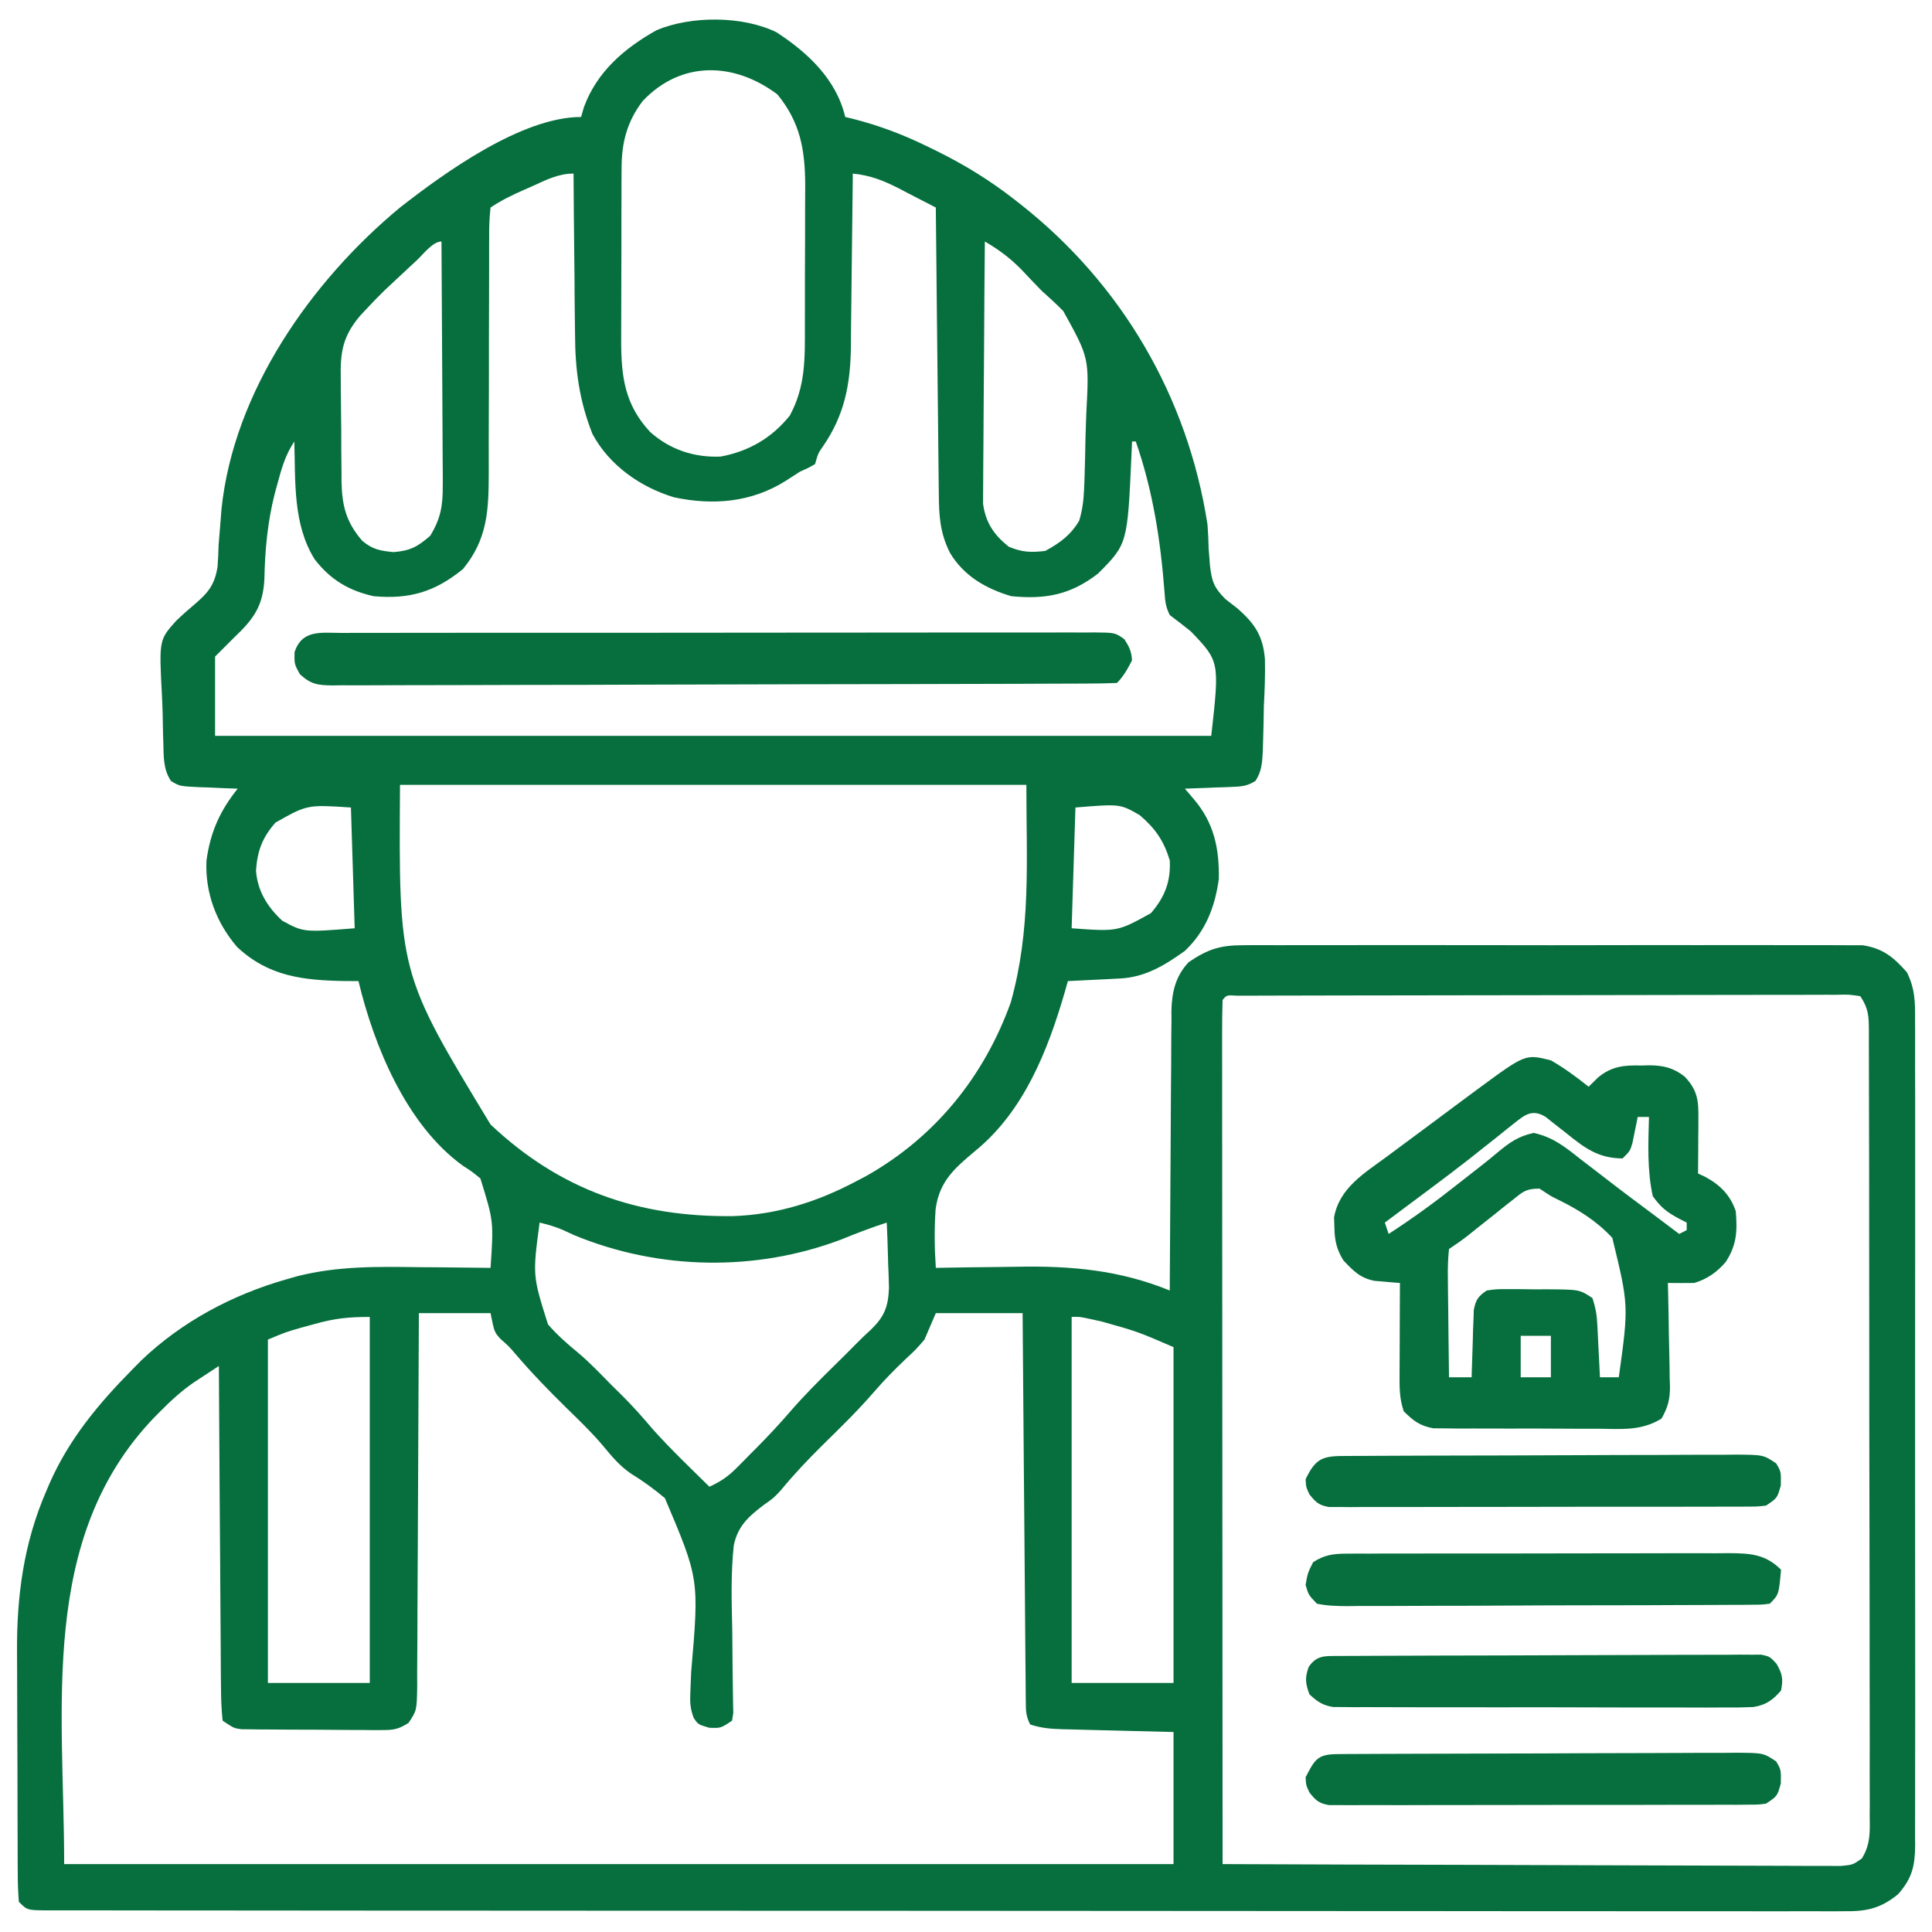 <svg xmlns="http://www.w3.org/2000/svg" width="53" height="53" viewBox="0 0 53 53" fill="none"><g clip-path="url(#clip0_2001_962)"><path d="M21.299 0.884C22.167 1.449 22.943 2.178 23.187 3.209C23.257 3.226 23.327 3.243 23.399 3.26C24.105 3.44 24.745 3.68 25.4 3.998C25.494 4.044 25.589 4.09 25.686 4.137C26.463 4.521 27.162 4.95 27.846 5.486C27.901 5.53 27.956 5.573 28.014 5.618C30.778 7.802 32.585 10.892 33.125 14.389C33.142 14.612 33.152 14.834 33.157 15.058C33.167 15.181 33.167 15.181 33.177 15.307C33.184 15.404 33.184 15.404 33.191 15.504C33.243 15.941 33.294 16.11 33.615 16.433C33.729 16.522 33.843 16.61 33.957 16.699C34.43 17.118 34.649 17.451 34.701 18.088C34.71 18.515 34.694 18.938 34.671 19.364C34.668 19.54 34.664 19.716 34.662 19.892C34.658 20.06 34.653 20.228 34.648 20.396C34.646 20.474 34.644 20.553 34.641 20.633C34.624 20.936 34.609 21.167 34.44 21.424C34.23 21.552 34.094 21.575 33.848 21.584C33.77 21.588 33.691 21.591 33.611 21.595C33.529 21.598 33.448 21.6 33.364 21.602C33.282 21.606 33.199 21.609 33.114 21.613C32.911 21.622 32.707 21.628 32.504 21.635C32.585 21.73 32.667 21.826 32.751 21.925C33.304 22.573 33.452 23.28 33.435 24.119C33.328 24.887 33.072 25.546 32.504 26.086C31.946 26.484 31.416 26.809 30.72 26.843C30.596 26.85 30.596 26.85 30.468 26.856C30.382 26.86 30.296 26.864 30.207 26.869C30.12 26.873 30.032 26.878 29.942 26.882C29.726 26.893 29.511 26.904 29.295 26.914C29.251 27.068 29.251 27.068 29.207 27.225C28.742 28.822 28.088 30.478 26.766 31.562C26.192 32.043 25.768 32.401 25.666 33.176C25.629 33.712 25.636 34.245 25.672 34.781C25.788 34.779 25.904 34.777 26.024 34.775C26.464 34.767 26.904 34.762 27.344 34.758C27.533 34.756 27.722 34.754 27.911 34.75C29.381 34.722 30.716 34.841 32.09 35.402C32.09 35.3 32.09 35.198 32.091 35.093C32.095 34.129 32.101 33.165 32.109 32.201C32.113 31.705 32.116 31.209 32.118 30.714C32.119 30.235 32.123 29.757 32.128 29.278C32.129 29.096 32.13 28.914 32.13 28.731C32.13 28.475 32.133 28.22 32.137 27.963C32.136 27.889 32.136 27.814 32.135 27.737C32.146 27.217 32.248 26.778 32.607 26.396C33.127 26.043 33.462 25.93 34.103 25.93C34.177 25.929 34.251 25.928 34.327 25.928C34.574 25.926 34.821 25.927 35.067 25.929C35.245 25.928 35.422 25.927 35.6 25.927C36.081 25.925 36.562 25.925 37.043 25.927C37.547 25.928 38.051 25.927 38.554 25.926C39.4 25.925 40.246 25.926 41.092 25.928C42.07 25.931 43.047 25.93 44.025 25.928C44.865 25.926 45.705 25.925 46.545 25.927C47.046 25.927 47.547 25.927 48.049 25.926C48.52 25.925 48.991 25.926 49.463 25.928C49.636 25.928 49.808 25.928 49.981 25.927C50.217 25.926 50.453 25.928 50.69 25.93C50.822 25.93 50.954 25.93 51.09 25.93C51.648 26.012 51.943 26.255 52.311 26.671C52.539 27.132 52.54 27.504 52.535 28.012C52.536 28.161 52.536 28.161 52.537 28.313C52.538 28.646 52.537 28.978 52.536 29.311C52.536 29.55 52.537 29.789 52.538 30.027C52.54 30.676 52.539 31.324 52.538 31.972C52.537 32.65 52.538 33.329 52.538 34.007C52.539 35.219 52.538 36.431 52.536 37.642C52.534 38.741 52.534 39.839 52.536 40.938C52.538 42.214 52.539 43.49 52.538 44.766C52.538 45.441 52.537 46.117 52.539 46.792C52.54 47.427 52.539 48.062 52.537 48.697C52.536 48.93 52.536 49.163 52.537 49.396C52.538 49.714 52.537 50.032 52.535 50.35C52.536 50.488 52.536 50.488 52.538 50.63C52.531 51.193 52.455 51.527 52.068 51.965C51.579 52.363 51.192 52.438 50.579 52.43C50.493 52.431 50.407 52.431 50.318 52.432C50.028 52.433 49.738 52.432 49.448 52.43C49.239 52.43 49.029 52.431 48.819 52.432C48.243 52.433 47.666 52.432 47.09 52.43C46.468 52.429 45.847 52.43 45.225 52.43C44.148 52.431 43.071 52.431 41.994 52.429C40.864 52.427 39.735 52.426 38.605 52.426C38.535 52.426 38.464 52.426 38.392 52.426C38.107 52.426 37.822 52.426 37.537 52.426C34.862 52.426 32.187 52.424 29.512 52.421C27.133 52.418 24.755 52.417 22.377 52.417C22.224 52.417 22.072 52.417 21.919 52.417C21.805 52.417 21.805 52.417 21.69 52.417C21.31 52.417 20.93 52.417 20.549 52.417C20.475 52.417 20.4 52.417 20.322 52.417C18.337 52.417 16.351 52.416 14.365 52.415C14.294 52.415 14.224 52.415 14.151 52.415C13.867 52.415 13.583 52.415 13.299 52.414C12.31 52.414 11.321 52.413 10.332 52.413C9.058 52.413 7.784 52.413 6.51 52.41C5.895 52.41 5.28 52.409 4.665 52.409C4.104 52.409 3.542 52.409 2.98 52.407C2.776 52.407 2.572 52.407 2.368 52.407C2.092 52.407 1.816 52.407 1.54 52.406C1.46 52.406 1.379 52.406 1.296 52.407C0.748 52.403 0.748 52.403 0.517 52.172C0.496 51.907 0.487 51.653 0.487 51.388C0.486 51.266 0.486 51.266 0.485 51.142C0.483 50.873 0.483 50.603 0.483 50.334C0.482 50.146 0.481 49.958 0.481 49.77C0.479 49.374 0.479 48.978 0.479 48.582C0.479 48.08 0.476 47.577 0.473 47.075C0.47 46.685 0.47 46.295 0.47 45.906C0.47 45.721 0.469 45.536 0.467 45.351C0.455 43.803 0.646 42.342 1.268 40.908C1.299 40.836 1.33 40.763 1.361 40.689C1.897 39.475 2.701 38.511 3.623 37.576C3.746 37.451 3.746 37.451 3.871 37.324C4.991 36.253 6.381 35.515 7.867 35.092C7.965 35.064 8.064 35.036 8.165 35.007C9.27 34.73 10.345 34.746 11.477 34.762C11.67 34.763 11.863 34.765 12.056 34.766C12.523 34.769 12.99 34.775 13.457 34.781C13.543 33.506 13.543 33.506 13.179 32.33C12.953 32.143 12.953 32.143 12.698 31.979C11.15 30.863 10.26 28.695 9.834 26.914C9.714 26.914 9.594 26.913 9.47 26.913C8.333 26.893 7.372 26.794 6.503 25.977C5.933 25.311 5.623 24.49 5.664 23.608C5.771 22.83 6.031 22.244 6.521 21.635C6.405 21.631 6.289 21.627 6.17 21.623C6.018 21.616 5.865 21.609 5.713 21.602C5.598 21.599 5.598 21.599 5.481 21.595C4.925 21.568 4.925 21.568 4.69 21.424C4.478 21.106 4.491 20.767 4.481 20.396C4.478 20.314 4.476 20.233 4.473 20.149C4.469 19.976 4.465 19.802 4.463 19.629C4.459 19.454 4.453 19.279 4.444 19.104C4.362 17.555 4.362 17.555 4.831 17.032C4.996 16.872 5.167 16.723 5.343 16.574C5.718 16.253 5.889 16.04 5.968 15.549C5.983 15.348 5.992 15.147 5.997 14.945C6.014 14.727 6.032 14.508 6.051 14.29C6.059 14.184 6.067 14.077 6.076 13.968C6.408 10.745 8.538 7.709 10.973 5.693C12.194 4.738 14.314 3.209 15.941 3.209C15.98 3.074 15.98 3.074 16.019 2.937C16.379 1.965 17.126 1.324 18.012 0.828C18.958 0.43 20.373 0.431 21.299 0.884ZM17.633 2.769C17.209 3.322 17.055 3.894 17.052 4.59C17.05 4.717 17.049 4.845 17.049 4.977C17.049 5.115 17.049 5.253 17.049 5.392C17.048 5.535 17.048 5.678 17.047 5.822C17.047 6.122 17.047 6.421 17.047 6.721C17.048 7.104 17.046 7.486 17.044 7.868C17.042 8.164 17.042 8.46 17.042 8.756C17.042 8.965 17.041 9.174 17.04 9.383C17.044 10.36 17.149 11.111 17.833 11.848C18.379 12.335 19.042 12.556 19.771 12.525C20.549 12.378 21.173 12.014 21.667 11.4C22.103 10.592 22.081 9.83 22.08 8.929C22.08 8.79 22.081 8.651 22.081 8.513C22.082 8.223 22.082 7.934 22.081 7.645C22.081 7.275 22.082 6.906 22.085 6.537C22.087 6.252 22.087 5.966 22.086 5.68C22.086 5.478 22.088 5.277 22.089 5.075C22.084 4.11 21.956 3.356 21.324 2.588C20.143 1.703 18.692 1.652 17.633 2.769ZM14.596 5.111C14.521 5.144 14.446 5.177 14.368 5.211C14.042 5.355 13.755 5.494 13.457 5.693C13.426 5.97 13.416 6.223 13.419 6.5C13.418 6.584 13.418 6.667 13.418 6.753C13.417 6.934 13.417 7.116 13.418 7.297C13.418 7.585 13.417 7.872 13.416 8.16C13.412 8.978 13.412 9.796 13.412 10.615C13.412 11.115 13.41 11.615 13.407 12.116C13.406 12.398 13.407 12.68 13.408 12.963C13.406 13.991 13.378 14.787 12.7 15.611C11.93 16.238 11.233 16.445 10.248 16.355C9.56 16.199 9.066 15.903 8.633 15.344C8.031 14.386 8.107 13.206 8.074 12.111C7.826 12.483 7.723 12.856 7.608 13.282C7.585 13.368 7.562 13.454 7.537 13.542C7.34 14.316 7.269 15.085 7.253 15.883C7.217 16.632 6.953 16.987 6.418 17.494C6.247 17.665 6.076 17.836 5.9 18.012C5.9 18.729 5.9 19.446 5.9 20.186C14.918 20.186 23.937 20.186 33.228 20.186C33.457 18.144 33.457 18.144 32.666 17.319C32.476 17.168 32.285 17.018 32.09 16.873C31.974 16.642 31.963 16.489 31.945 16.232C31.835 14.807 31.627 13.466 31.158 12.111C31.124 12.111 31.09 12.111 31.055 12.111C31.047 12.297 31.047 12.297 31.039 12.486C30.93 14.922 30.93 14.922 30.123 15.734C29.373 16.315 28.683 16.448 27.742 16.355C27.043 16.148 26.44 15.8 26.06 15.165C25.784 14.613 25.759 14.156 25.754 13.543C25.753 13.459 25.752 13.374 25.751 13.286C25.748 13.006 25.745 12.726 25.742 12.446C25.74 12.252 25.738 12.057 25.736 11.863C25.73 11.352 25.725 10.841 25.72 10.329C25.715 9.808 25.709 9.286 25.703 8.764C25.692 7.74 25.682 6.717 25.672 5.693C25.409 5.556 25.146 5.421 24.882 5.286C24.809 5.247 24.735 5.208 24.659 5.169C24.236 4.953 23.874 4.809 23.394 4.762C23.394 4.832 23.393 4.902 23.393 4.975C23.386 5.71 23.377 6.446 23.367 7.181C23.364 7.456 23.361 7.73 23.358 8.004C23.355 8.399 23.35 8.794 23.344 9.189C23.343 9.311 23.343 9.432 23.342 9.557C23.324 10.575 23.157 11.402 22.575 12.247C22.444 12.435 22.444 12.435 22.359 12.732C22.171 12.839 22.171 12.839 21.945 12.939C21.811 13.024 21.677 13.111 21.544 13.198C20.606 13.783 19.564 13.87 18.492 13.643C17.566 13.364 16.713 12.764 16.252 11.904C15.89 10.988 15.776 10.138 15.775 9.159C15.773 9.032 15.771 8.906 15.77 8.775C15.764 8.375 15.762 7.976 15.76 7.576C15.757 7.303 15.754 7.03 15.751 6.757C15.743 6.092 15.738 5.427 15.734 4.762C15.308 4.762 14.977 4.94 14.596 5.111ZM11.425 7.149C11.369 7.201 11.312 7.253 11.254 7.307C11.091 7.459 10.928 7.611 10.765 7.764C10.692 7.832 10.619 7.901 10.544 7.971C10.371 8.139 10.205 8.312 10.041 8.488C9.986 8.547 9.932 8.605 9.876 8.665C9.398 9.232 9.331 9.666 9.348 10.394C9.348 10.495 9.349 10.596 9.349 10.7C9.35 10.911 9.352 11.123 9.356 11.335C9.362 11.658 9.362 11.981 9.362 12.305C9.364 12.511 9.366 12.717 9.368 12.924C9.368 13.02 9.368 13.116 9.369 13.215C9.383 13.874 9.495 14.323 9.937 14.835C10.22 15.074 10.431 15.111 10.798 15.146C11.258 15.107 11.453 15 11.801 14.699C12.09 14.226 12.149 13.874 12.146 13.323C12.146 13.251 12.146 13.178 12.147 13.103C12.146 12.864 12.144 12.626 12.142 12.387C12.141 12.221 12.14 12.055 12.14 11.888C12.139 11.452 12.136 11.016 12.133 10.58C12.129 10.135 12.128 9.689 12.126 9.244C12.123 8.371 12.118 7.498 12.111 6.625C11.869 6.625 11.604 6.984 11.425 7.149ZM27.017 6.625C27.008 7.599 27 8.574 26.996 9.549C26.994 10.001 26.991 10.454 26.986 10.906C26.982 11.343 26.979 11.78 26.978 12.217C26.977 12.383 26.976 12.55 26.974 12.716C26.971 12.95 26.97 13.184 26.97 13.417C26.97 13.55 26.969 13.683 26.968 13.82C27.04 14.342 27.265 14.668 27.671 14.997C28.036 15.15 28.281 15.162 28.674 15.113C29.074 14.898 29.372 14.678 29.605 14.285C29.692 13.997 29.726 13.727 29.739 13.427C29.742 13.341 29.746 13.254 29.75 13.164C29.763 12.765 29.772 12.367 29.779 11.968C29.784 11.759 29.791 11.55 29.8 11.341C29.881 9.821 29.881 9.821 29.169 8.534C28.976 8.337 28.776 8.155 28.57 7.971C28.382 7.779 28.198 7.584 28.014 7.388C27.701 7.073 27.4 6.848 27.017 6.625ZM10.973 21.531C10.938 26.692 10.938 26.692 13.457 30.848C15.37 32.652 17.522 33.394 20.112 33.361C21.317 33.321 22.436 32.965 23.498 32.4C23.625 32.334 23.625 32.334 23.754 32.266C25.651 31.198 26.997 29.534 27.729 27.496C28.289 25.487 28.156 23.645 28.156 21.531C22.485 21.531 16.815 21.531 10.973 21.531ZM7.557 22.566C7.196 22.974 7.059 23.347 7.023 23.881C7.061 24.438 7.338 24.884 7.744 25.258C8.331 25.576 8.331 25.576 9.73 25.465C9.696 24.372 9.662 23.279 9.627 22.152C8.429 22.073 8.429 22.073 7.557 22.566ZM29.502 22.152C29.468 23.245 29.433 24.338 29.398 25.465C30.657 25.557 30.657 25.557 31.572 25.051C31.956 24.606 32.118 24.184 32.09 23.602C31.924 23.059 31.692 22.726 31.262 22.359C30.724 22.052 30.724 22.052 29.502 22.152ZM33.539 27.432C33.529 27.736 33.526 28.039 33.526 28.344C33.526 28.441 33.526 28.538 33.526 28.638C33.526 28.965 33.527 29.292 33.527 29.619C33.527 29.853 33.527 30.087 33.527 30.32C33.527 30.956 33.528 31.593 33.528 32.229C33.529 32.893 33.529 33.557 33.529 34.221C33.53 35.337 33.53 36.452 33.531 37.567C33.532 38.716 33.533 39.865 33.533 41.014C33.533 41.085 33.533 41.156 33.533 41.229C33.533 41.584 33.534 41.939 33.534 42.294C33.535 45.242 33.537 48.189 33.539 51.137C35.786 51.146 38.032 51.154 40.279 51.158C41.323 51.16 42.366 51.163 43.409 51.168C44.318 51.172 45.227 51.175 46.136 51.176C46.618 51.176 47.099 51.177 47.581 51.18C48.034 51.183 48.487 51.184 48.94 51.184C49.106 51.184 49.273 51.184 49.439 51.186C49.666 51.188 49.893 51.188 50.12 51.187C50.247 51.187 50.374 51.187 50.505 51.188C50.828 51.157 50.828 51.157 51.074 50.984C51.317 50.602 51.297 50.237 51.291 49.798C51.292 49.704 51.292 49.61 51.293 49.513C51.294 49.196 51.292 48.879 51.29 48.562C51.291 48.334 51.291 48.108 51.292 47.88C51.293 47.264 51.291 46.647 51.289 46.029C51.287 45.385 51.288 44.74 51.288 44.095C51.287 43.012 51.286 41.929 51.283 40.846C51.28 39.731 51.278 38.617 51.279 37.502C51.279 37.433 51.279 37.364 51.279 37.294C51.279 37.225 51.279 37.157 51.279 37.086C51.279 35.882 51.278 34.678 51.276 33.473C51.275 32.96 51.275 32.447 51.275 31.934C51.274 31.33 51.273 30.726 51.271 30.122C51.27 29.9 51.27 29.678 51.27 29.456C51.27 29.154 51.269 28.852 51.268 28.549C51.268 28.417 51.268 28.417 51.269 28.281C51.265 27.876 51.263 27.673 51.033 27.328C50.722 27.281 50.722 27.281 50.349 27.29C50.278 27.29 50.206 27.289 50.133 27.289C49.894 27.288 49.654 27.29 49.415 27.291C49.244 27.291 49.072 27.291 48.901 27.291C48.435 27.29 47.97 27.291 47.504 27.293C47.017 27.295 46.531 27.295 46.044 27.295C45.227 27.295 44.41 27.297 43.593 27.299C42.543 27.302 41.493 27.303 40.443 27.303C39.541 27.304 38.64 27.305 37.739 27.307C37.449 27.307 37.158 27.307 36.868 27.308C36.412 27.308 35.956 27.309 35.501 27.311C35.333 27.311 35.165 27.311 34.998 27.312C34.77 27.312 34.542 27.312 34.314 27.314C34.122 27.314 34.122 27.314 33.926 27.314C33.652 27.296 33.652 27.296 33.539 27.432ZM14.803 33.539C14.61 34.99 14.61 34.99 15.032 36.33C15.282 36.62 15.566 36.869 15.862 37.112C16.178 37.378 16.461 37.676 16.75 37.971C16.864 38.084 16.978 38.197 17.092 38.309C17.381 38.598 17.648 38.901 17.912 39.213C18.403 39.76 18.938 40.269 19.461 40.785C19.761 40.649 19.975 40.504 20.207 40.27C20.268 40.209 20.328 40.148 20.391 40.085C20.453 40.022 20.516 39.958 20.58 39.892C20.641 39.831 20.702 39.77 20.765 39.707C21.082 39.387 21.387 39.06 21.681 38.719C22.061 38.28 22.469 37.873 22.883 37.466C23.094 37.259 23.304 37.052 23.51 36.841C23.634 36.716 23.762 36.593 23.893 36.475C24.265 36.112 24.366 35.85 24.387 35.328C24.383 35.114 24.375 34.899 24.365 34.684C24.362 34.574 24.359 34.464 24.356 34.35C24.349 34.079 24.339 33.809 24.326 33.539C23.905 33.675 23.499 33.83 23.09 33.998C20.736 34.893 18.074 34.846 15.747 33.882C15.653 33.839 15.56 33.796 15.463 33.751C15.242 33.654 15.037 33.594 14.803 33.539ZM11.49 36.023C11.49 36.16 11.489 36.297 11.489 36.437C11.485 37.723 11.479 39.008 11.471 40.294C11.467 40.955 11.464 41.616 11.462 42.277C11.46 42.914 11.457 43.552 11.452 44.19C11.45 44.433 11.45 44.677 11.45 44.92C11.449 45.261 11.447 45.601 11.443 45.942C11.444 46.093 11.444 46.093 11.445 46.248C11.434 46.925 11.434 46.925 11.205 47.266C10.947 47.426 10.814 47.462 10.512 47.46C10.377 47.461 10.377 47.461 10.239 47.462C10.143 47.461 10.046 47.459 9.947 47.458C9.847 47.458 9.747 47.458 9.644 47.458C9.434 47.457 9.223 47.455 9.012 47.453C8.69 47.449 8.367 47.449 8.044 47.449C7.839 47.447 7.635 47.446 7.43 47.445C7.285 47.444 7.285 47.444 7.137 47.444C7.002 47.442 7.002 47.442 6.865 47.44C6.786 47.439 6.707 47.439 6.625 47.438C6.418 47.41 6.418 47.41 6.107 47.203C6.075 46.891 6.062 46.599 6.063 46.286C6.061 46.144 6.061 46.144 6.059 45.999C6.056 45.684 6.055 45.369 6.054 45.054C6.053 44.837 6.051 44.619 6.049 44.401C6.044 43.827 6.041 43.252 6.038 42.678C6.035 42.093 6.03 41.507 6.025 40.921C6.016 39.772 6.01 38.622 6.004 37.473C5.856 37.569 5.708 37.667 5.56 37.764C5.478 37.818 5.395 37.872 5.31 37.928C4.975 38.161 4.686 38.425 4.399 38.715C4.342 38.772 4.285 38.83 4.227 38.889C1.048 42.206 1.76 46.862 1.76 51.137C11.803 51.137 21.846 51.137 32.193 51.137C32.193 49.941 32.193 48.745 32.193 47.514C31.015 47.484 31.015 47.484 29.837 47.455C29.689 47.451 29.541 47.447 29.393 47.443C29.316 47.441 29.24 47.439 29.161 47.438C28.835 47.428 28.57 47.41 28.26 47.307C28.139 47.066 28.142 46.923 28.14 46.654C28.138 46.514 28.138 46.514 28.137 46.371C28.136 46.268 28.136 46.165 28.135 46.059C28.134 45.951 28.133 45.843 28.132 45.732C28.128 45.373 28.126 45.015 28.123 44.656C28.121 44.408 28.119 44.16 28.117 43.912C28.111 43.258 28.106 42.605 28.101 41.951C28.096 41.284 28.09 40.617 28.084 39.95C28.073 38.642 28.063 37.332 28.053 36.023C27.267 36.023 26.481 36.023 25.672 36.023C25.569 36.263 25.467 36.502 25.361 36.748C25.13 37.016 25.13 37.016 24.869 37.259C24.557 37.554 24.262 37.853 23.982 38.178C23.535 38.695 23.049 39.169 22.562 39.646C22.161 40.043 21.779 40.445 21.421 40.882C21.221 41.096 21.221 41.096 20.949 41.287C20.526 41.608 20.242 41.867 20.13 42.39C20.046 43.164 20.07 43.941 20.088 44.719C20.093 45.071 20.095 45.424 20.097 45.777C20.098 45.995 20.101 46.214 20.106 46.433C20.108 46.531 20.109 46.629 20.11 46.73C20.112 46.817 20.114 46.903 20.116 46.993C20.105 47.062 20.094 47.132 20.082 47.203C19.771 47.41 19.771 47.41 19.454 47.397C19.15 47.307 19.15 47.307 19.028 47.123C18.934 46.868 18.925 46.697 18.938 46.427C18.942 46.335 18.945 46.243 18.949 46.149C18.953 46.05 18.958 45.951 18.962 45.85C19.18 43.315 19.18 43.315 18.239 41.097C17.939 40.845 17.633 40.624 17.3 40.419C16.991 40.206 16.774 39.941 16.536 39.654C16.223 39.283 15.873 38.95 15.527 38.611C15.04 38.133 14.571 37.649 14.128 37.129C13.966 36.939 13.966 36.939 13.729 36.729C13.56 36.541 13.56 36.541 13.457 36.023C12.808 36.023 12.159 36.023 11.49 36.023ZM8.63 36.321C8.433 36.375 8.433 36.375 8.232 36.43C7.837 36.544 7.837 36.544 7.349 36.748C7.349 39.857 7.349 42.965 7.349 46.168C8.272 46.168 9.194 46.168 10.144 46.168C10.144 42.854 10.144 39.541 10.144 36.127C9.552 36.127 9.183 36.167 8.63 36.321ZM29.398 36.127C29.398 39.44 29.398 42.754 29.398 46.168C30.321 46.168 31.243 46.168 32.193 46.168C32.193 43.128 32.193 40.087 32.193 36.955C31.206 36.529 31.206 36.529 30.213 36.25C30.047 36.214 30.047 36.214 29.876 36.177C29.617 36.121 29.617 36.121 29.398 36.127Z" fill="#066F3D"></path><path d="M42.545 29.088C42.914 29.3 43.248 29.546 43.58 29.812C43.708 29.686 43.708 29.686 43.839 29.558C44.21 29.249 44.558 29.217 45.029 29.23C45.1 29.228 45.171 29.226 45.244 29.224C45.639 29.228 45.906 29.293 46.213 29.532C46.573 29.913 46.595 30.187 46.592 30.697C46.592 30.828 46.592 30.828 46.591 30.962C46.59 31.098 46.59 31.098 46.588 31.236C46.588 31.328 46.587 31.42 46.587 31.514C46.586 31.741 46.584 31.967 46.582 32.193C46.645 32.222 46.707 32.251 46.772 32.281C47.184 32.501 47.469 32.785 47.617 33.228C47.663 33.777 47.644 34.154 47.34 34.621C47.101 34.9 46.831 35.089 46.478 35.195C46.237 35.198 45.995 35.198 45.754 35.195C45.757 35.296 45.759 35.397 45.762 35.501C45.771 35.876 45.777 36.251 45.782 36.626C45.785 36.788 45.788 36.951 45.793 37.113C45.799 37.346 45.802 37.58 45.804 37.813C45.807 37.886 45.81 37.958 45.812 38.032C45.813 38.387 45.756 38.607 45.579 38.916C45.029 39.258 44.479 39.201 43.845 39.194C43.709 39.194 43.573 39.194 43.433 39.195C43.146 39.195 42.859 39.194 42.572 39.191C42.205 39.187 41.838 39.188 41.47 39.19C41.119 39.191 40.768 39.189 40.416 39.188C40.219 39.188 40.219 39.188 40.018 39.189C39.895 39.187 39.772 39.186 39.646 39.184C39.538 39.184 39.431 39.183 39.32 39.182C38.948 39.115 38.774 38.977 38.508 38.715C38.386 38.349 38.392 38.058 38.394 37.672C38.394 37.601 38.394 37.53 38.395 37.458C38.395 37.232 38.396 37.006 38.398 36.78C38.398 36.627 38.399 36.474 38.399 36.321C38.4 35.946 38.402 35.571 38.404 35.195C38.341 35.191 38.278 35.186 38.213 35.181C38.088 35.17 38.088 35.17 37.961 35.158C37.878 35.152 37.796 35.145 37.711 35.138C37.31 35.06 37.131 34.868 36.851 34.574C36.661 34.263 36.611 34.019 36.606 33.656C36.603 33.57 36.6 33.485 36.597 33.398C36.738 32.59 37.43 32.182 38.048 31.727C38.144 31.656 38.239 31.585 38.338 31.511C38.635 31.289 38.934 31.068 39.232 30.848C39.42 30.708 39.607 30.568 39.795 30.428C39.969 30.298 40.144 30.169 40.319 30.039C40.4 29.979 40.481 29.919 40.565 29.857C41.848 28.913 41.848 28.913 42.545 29.088ZM41.544 30.81C41.469 30.869 41.395 30.929 41.318 30.989C41.238 31.054 41.158 31.118 41.076 31.184C40.908 31.317 40.741 31.45 40.573 31.582C40.488 31.65 40.403 31.717 40.315 31.787C39.928 32.09 39.536 32.385 39.142 32.679C39.039 32.755 39.039 32.755 38.935 32.833C38.811 32.925 38.687 33.018 38.564 33.11C38.372 33.252 38.181 33.396 37.99 33.539C38.024 33.642 38.058 33.744 38.094 33.85C38.742 33.431 39.358 32.983 39.963 32.504C40.196 32.321 40.429 32.138 40.663 31.956C40.813 31.839 40.96 31.719 41.105 31.596C41.432 31.327 41.655 31.172 42.073 31.079C42.605 31.194 42.944 31.471 43.366 31.805C43.451 31.87 43.536 31.935 43.623 32.002C43.799 32.136 43.974 32.271 44.148 32.406C44.548 32.716 44.954 33.017 45.359 33.319C45.594 33.496 45.829 33.673 46.064 33.85C46.167 33.798 46.167 33.798 46.271 33.746C46.271 33.678 46.271 33.609 46.271 33.539C46.205 33.505 46.139 33.471 46.071 33.437C45.736 33.259 45.563 33.126 45.34 32.814C45.184 32.107 45.216 31.361 45.236 30.641C45.134 30.641 45.031 30.641 44.926 30.641C44.907 30.738 44.907 30.738 44.888 30.837C44.87 30.922 44.853 31.006 44.835 31.093C44.818 31.178 44.801 31.262 44.784 31.348C44.719 31.572 44.719 31.572 44.512 31.779C43.845 31.773 43.481 31.499 42.985 31.1C42.85 30.994 42.715 30.888 42.579 30.782C42.52 30.735 42.461 30.689 42.401 30.64C42.041 30.417 41.836 30.577 41.544 30.81ZM41.497 32.917C41.415 32.982 41.333 33.046 41.249 33.112C41.164 33.181 41.08 33.249 40.992 33.319C40.824 33.453 40.656 33.586 40.487 33.719C40.376 33.809 40.376 33.809 40.262 33.9C40.096 34.029 39.924 34.148 39.75 34.264C39.722 34.535 39.714 34.782 39.719 35.054C39.72 35.132 39.72 35.209 39.721 35.29C39.723 35.539 39.727 35.787 39.73 36.036C39.732 36.205 39.733 36.374 39.735 36.542C39.738 36.956 39.743 37.37 39.75 37.783C39.955 37.783 40.16 37.783 40.371 37.783C40.373 37.722 40.374 37.661 40.376 37.598C40.383 37.321 40.393 37.044 40.403 36.767C40.406 36.671 40.408 36.575 40.41 36.476C40.414 36.384 40.418 36.291 40.422 36.196C40.424 36.111 40.427 36.026 40.43 35.938C40.486 35.655 40.546 35.564 40.785 35.402C41.053 35.364 41.053 35.364 41.37 35.365C41.542 35.365 41.542 35.365 41.717 35.365C41.896 35.367 41.896 35.367 42.079 35.37C42.198 35.37 42.318 35.369 42.441 35.369C43.331 35.375 43.331 35.375 43.684 35.609C43.775 35.885 43.806 36.073 43.82 36.358C43.824 36.441 43.828 36.524 43.833 36.609C43.837 36.696 43.841 36.782 43.845 36.871C43.852 37.002 43.852 37.002 43.859 37.136C43.87 37.352 43.88 37.568 43.891 37.783C44.061 37.783 44.232 37.783 44.408 37.783C44.681 35.815 44.681 35.815 44.23 33.958C43.807 33.502 43.308 33.186 42.751 32.915C42.545 32.814 42.545 32.814 42.234 32.607C41.859 32.607 41.785 32.687 41.497 32.917ZM41.717 36.645C41.717 37.02 41.717 37.396 41.717 37.783C41.99 37.783 42.263 37.783 42.545 37.783C42.545 37.407 42.545 37.032 42.545 36.645C42.272 36.645 41.998 36.645 41.717 36.645Z" fill="#066F3D"></path><path d="M9.364 17.363C9.454 17.363 9.545 17.363 9.638 17.362C9.943 17.361 10.247 17.362 10.552 17.362C10.769 17.361 10.987 17.361 11.205 17.36C11.797 17.359 12.39 17.359 12.982 17.359C13.476 17.359 13.97 17.359 14.464 17.358C15.629 17.357 16.794 17.357 17.959 17.358C19.162 17.358 20.365 17.357 21.568 17.355C22.6 17.353 23.632 17.352 24.664 17.353C25.281 17.353 25.897 17.353 26.514 17.351C27.094 17.35 27.674 17.35 28.254 17.352C28.467 17.352 28.68 17.352 28.893 17.351C29.183 17.349 29.474 17.35 29.764 17.352C29.849 17.351 29.934 17.35 30.022 17.349C30.59 17.355 30.59 17.355 30.845 17.536C30.977 17.743 31.04 17.867 31.054 18.115C30.935 18.347 30.825 18.551 30.64 18.736C30.356 18.747 30.074 18.752 29.789 18.752C29.654 18.753 29.654 18.753 29.516 18.753C29.211 18.755 28.906 18.756 28.601 18.756C28.384 18.757 28.166 18.758 27.949 18.759C27.232 18.761 26.515 18.763 25.799 18.764C25.552 18.765 25.306 18.765 25.06 18.766C24.036 18.768 23.012 18.77 21.988 18.771C20.518 18.773 19.049 18.777 17.579 18.782C16.547 18.787 15.514 18.788 14.482 18.789C13.865 18.789 13.248 18.791 12.631 18.794C12.05 18.797 11.47 18.798 10.89 18.797C10.676 18.797 10.463 18.797 10.25 18.799C9.959 18.802 9.669 18.801 9.378 18.799C9.25 18.801 9.25 18.801 9.121 18.803C8.715 18.798 8.528 18.773 8.225 18.494C8.074 18.218 8.074 18.218 8.08 17.889C8.288 17.265 8.807 17.361 9.364 17.363Z" fill="#066F3D"></path><path d="M36.704 48.12C36.857 48.118 36.857 48.118 37.014 48.117C37.184 48.117 37.184 48.117 37.357 48.116C37.535 48.115 37.535 48.115 37.716 48.114C38.11 48.112 38.504 48.111 38.898 48.11C39.099 48.109 39.099 48.109 39.304 48.109C39.941 48.107 40.578 48.105 41.214 48.104C41.95 48.103 42.685 48.101 43.42 48.096C44.057 48.093 44.693 48.092 45.33 48.091C45.601 48.091 45.872 48.09 46.143 48.088C46.521 48.085 46.9 48.085 47.279 48.086C47.391 48.085 47.504 48.083 47.62 48.082C48.374 48.087 48.374 48.087 48.726 48.321C48.859 48.549 48.859 48.549 48.853 48.924C48.756 49.273 48.756 49.273 48.445 49.48C48.217 49.507 48.217 49.507 47.946 49.507C47.844 49.508 47.741 49.509 47.635 49.51C47.522 49.509 47.41 49.509 47.294 49.509C47.116 49.51 47.116 49.51 46.934 49.51C46.541 49.512 46.147 49.512 45.754 49.511C45.481 49.512 45.209 49.512 44.936 49.513C44.364 49.514 43.792 49.514 43.22 49.513C42.559 49.513 41.898 49.514 41.236 49.516C40.6 49.518 39.964 49.518 39.328 49.518C39.057 49.518 38.787 49.519 38.516 49.52C38.138 49.521 37.76 49.52 37.382 49.519C37.213 49.52 37.213 49.52 37.041 49.521C36.938 49.521 36.835 49.52 36.729 49.519C36.595 49.519 36.595 49.519 36.459 49.519C36.18 49.472 36.092 49.389 35.92 49.17C35.829 48.976 35.829 48.976 35.816 48.756C36.073 48.254 36.15 48.122 36.704 48.12Z" fill="#066F3D"></path><path d="M36.721 45.428C36.825 45.427 36.928 45.427 37.035 45.426C37.206 45.425 37.206 45.425 37.38 45.425C37.5 45.424 37.619 45.424 37.743 45.423C38.14 45.421 38.537 45.42 38.934 45.419C39.138 45.418 39.138 45.418 39.344 45.417C39.986 45.415 40.629 45.414 41.27 45.413C42.012 45.412 42.754 45.409 43.495 45.405C44.068 45.402 44.641 45.401 45.214 45.4C45.556 45.4 45.899 45.399 46.241 45.396C46.623 45.394 47.004 45.394 47.386 45.395C47.5 45.393 47.614 45.392 47.731 45.391C47.835 45.391 47.938 45.392 48.045 45.393C48.181 45.392 48.181 45.392 48.319 45.392C48.549 45.443 48.549 45.443 48.732 45.637C48.894 45.917 48.923 46.057 48.859 46.375C48.634 46.636 48.448 46.772 48.104 46.827C47.797 46.842 47.494 46.844 47.187 46.841C47.071 46.842 46.954 46.842 46.834 46.843C46.449 46.844 46.064 46.842 45.679 46.84C45.412 46.84 45.144 46.84 44.877 46.841C44.316 46.841 43.756 46.84 43.195 46.837C42.548 46.834 41.9 46.834 41.252 46.836C40.629 46.837 40.005 46.836 39.381 46.835C39.116 46.834 38.851 46.834 38.586 46.834C38.216 46.835 37.845 46.833 37.475 46.831C37.365 46.831 37.255 46.832 37.142 46.832C37.041 46.831 36.94 46.83 36.836 46.829C36.705 46.829 36.705 46.829 36.571 46.828C36.278 46.78 36.136 46.679 35.92 46.478C35.812 46.179 35.792 46.028 35.901 45.728C36.122 45.402 36.352 45.43 36.721 45.428Z" fill="#066F3D"></path><path d="M36.816 39.942C36.917 39.941 37.019 39.94 37.124 39.94C37.236 39.939 37.347 39.939 37.463 39.939C37.58 39.938 37.698 39.937 37.819 39.937C38.209 39.934 38.599 39.933 38.989 39.932C39.122 39.932 39.255 39.931 39.392 39.931C40.022 39.929 40.653 39.928 41.284 39.927C42.012 39.926 42.74 39.923 43.468 39.919C44.099 39.915 44.729 39.914 45.36 39.914C45.628 39.913 45.897 39.912 46.165 39.91C46.54 39.907 46.915 39.908 47.29 39.908C47.401 39.907 47.513 39.906 47.627 39.904C48.374 39.91 48.374 39.91 48.725 40.144C48.859 40.371 48.859 40.371 48.853 40.746C48.756 41.096 48.756 41.096 48.445 41.303C48.217 41.329 48.217 41.329 47.946 41.33C47.844 41.33 47.741 41.331 47.635 41.332C47.522 41.332 47.41 41.331 47.294 41.331C47.116 41.332 47.116 41.332 46.934 41.333C46.541 41.334 46.147 41.334 45.754 41.334C45.481 41.334 45.209 41.335 44.936 41.335C44.364 41.336 43.792 41.336 43.22 41.335C42.559 41.335 41.898 41.336 41.236 41.338C40.6 41.34 39.964 41.341 39.328 41.34C39.057 41.34 38.787 41.341 38.516 41.342C38.138 41.343 37.76 41.342 37.382 41.341C37.213 41.342 37.213 41.342 37.041 41.344C36.938 41.343 36.835 41.342 36.729 41.341C36.595 41.341 36.595 41.341 36.459 41.342C36.18 41.294 36.092 41.211 35.92 40.992C35.829 40.798 35.829 40.798 35.816 40.578C36.075 40.05 36.244 39.945 36.816 39.942Z" fill="#066F3D"></path><path d="M36.932 42.621C37.031 42.621 37.13 42.62 37.232 42.619C37.34 42.619 37.448 42.62 37.56 42.62C37.674 42.619 37.788 42.619 37.906 42.618C38.284 42.617 38.663 42.617 39.041 42.617C39.304 42.617 39.567 42.616 39.829 42.616C40.38 42.615 40.931 42.615 41.482 42.616C42.118 42.616 42.755 42.615 43.391 42.613C44.004 42.611 44.617 42.611 45.229 42.611C45.49 42.611 45.75 42.61 46.011 42.609C46.375 42.608 46.739 42.609 47.103 42.61C47.211 42.609 47.319 42.608 47.43 42.607C48.01 42.612 48.428 42.631 48.859 43.062C48.797 43.746 48.797 43.746 48.549 43.994C48.33 44.021 48.33 44.021 48.054 44.022C47.95 44.023 47.846 44.025 47.738 44.026C47.623 44.026 47.508 44.026 47.39 44.026C47.269 44.027 47.149 44.028 47.024 44.028C46.624 44.031 46.223 44.032 45.822 44.032C45.615 44.033 45.407 44.034 45.2 44.035C44.548 44.037 43.895 44.038 43.243 44.038C42.57 44.038 41.896 44.042 41.223 44.046C40.645 44.05 40.067 44.051 39.49 44.051C39.144 44.051 38.799 44.052 38.454 44.055C38.069 44.058 37.684 44.057 37.299 44.056C37.184 44.058 37.07 44.059 36.952 44.061C36.667 44.058 36.406 44.052 36.127 43.994C35.895 43.752 35.895 43.752 35.816 43.477C35.875 43.147 35.875 43.147 36.023 42.855C36.329 42.657 36.571 42.622 36.932 42.621Z" fill="#066F3D"></path></g><defs><clipPath id="clip0_2001_962"><rect width="53" height="53" fill="white"></rect></clipPath></defs></svg>